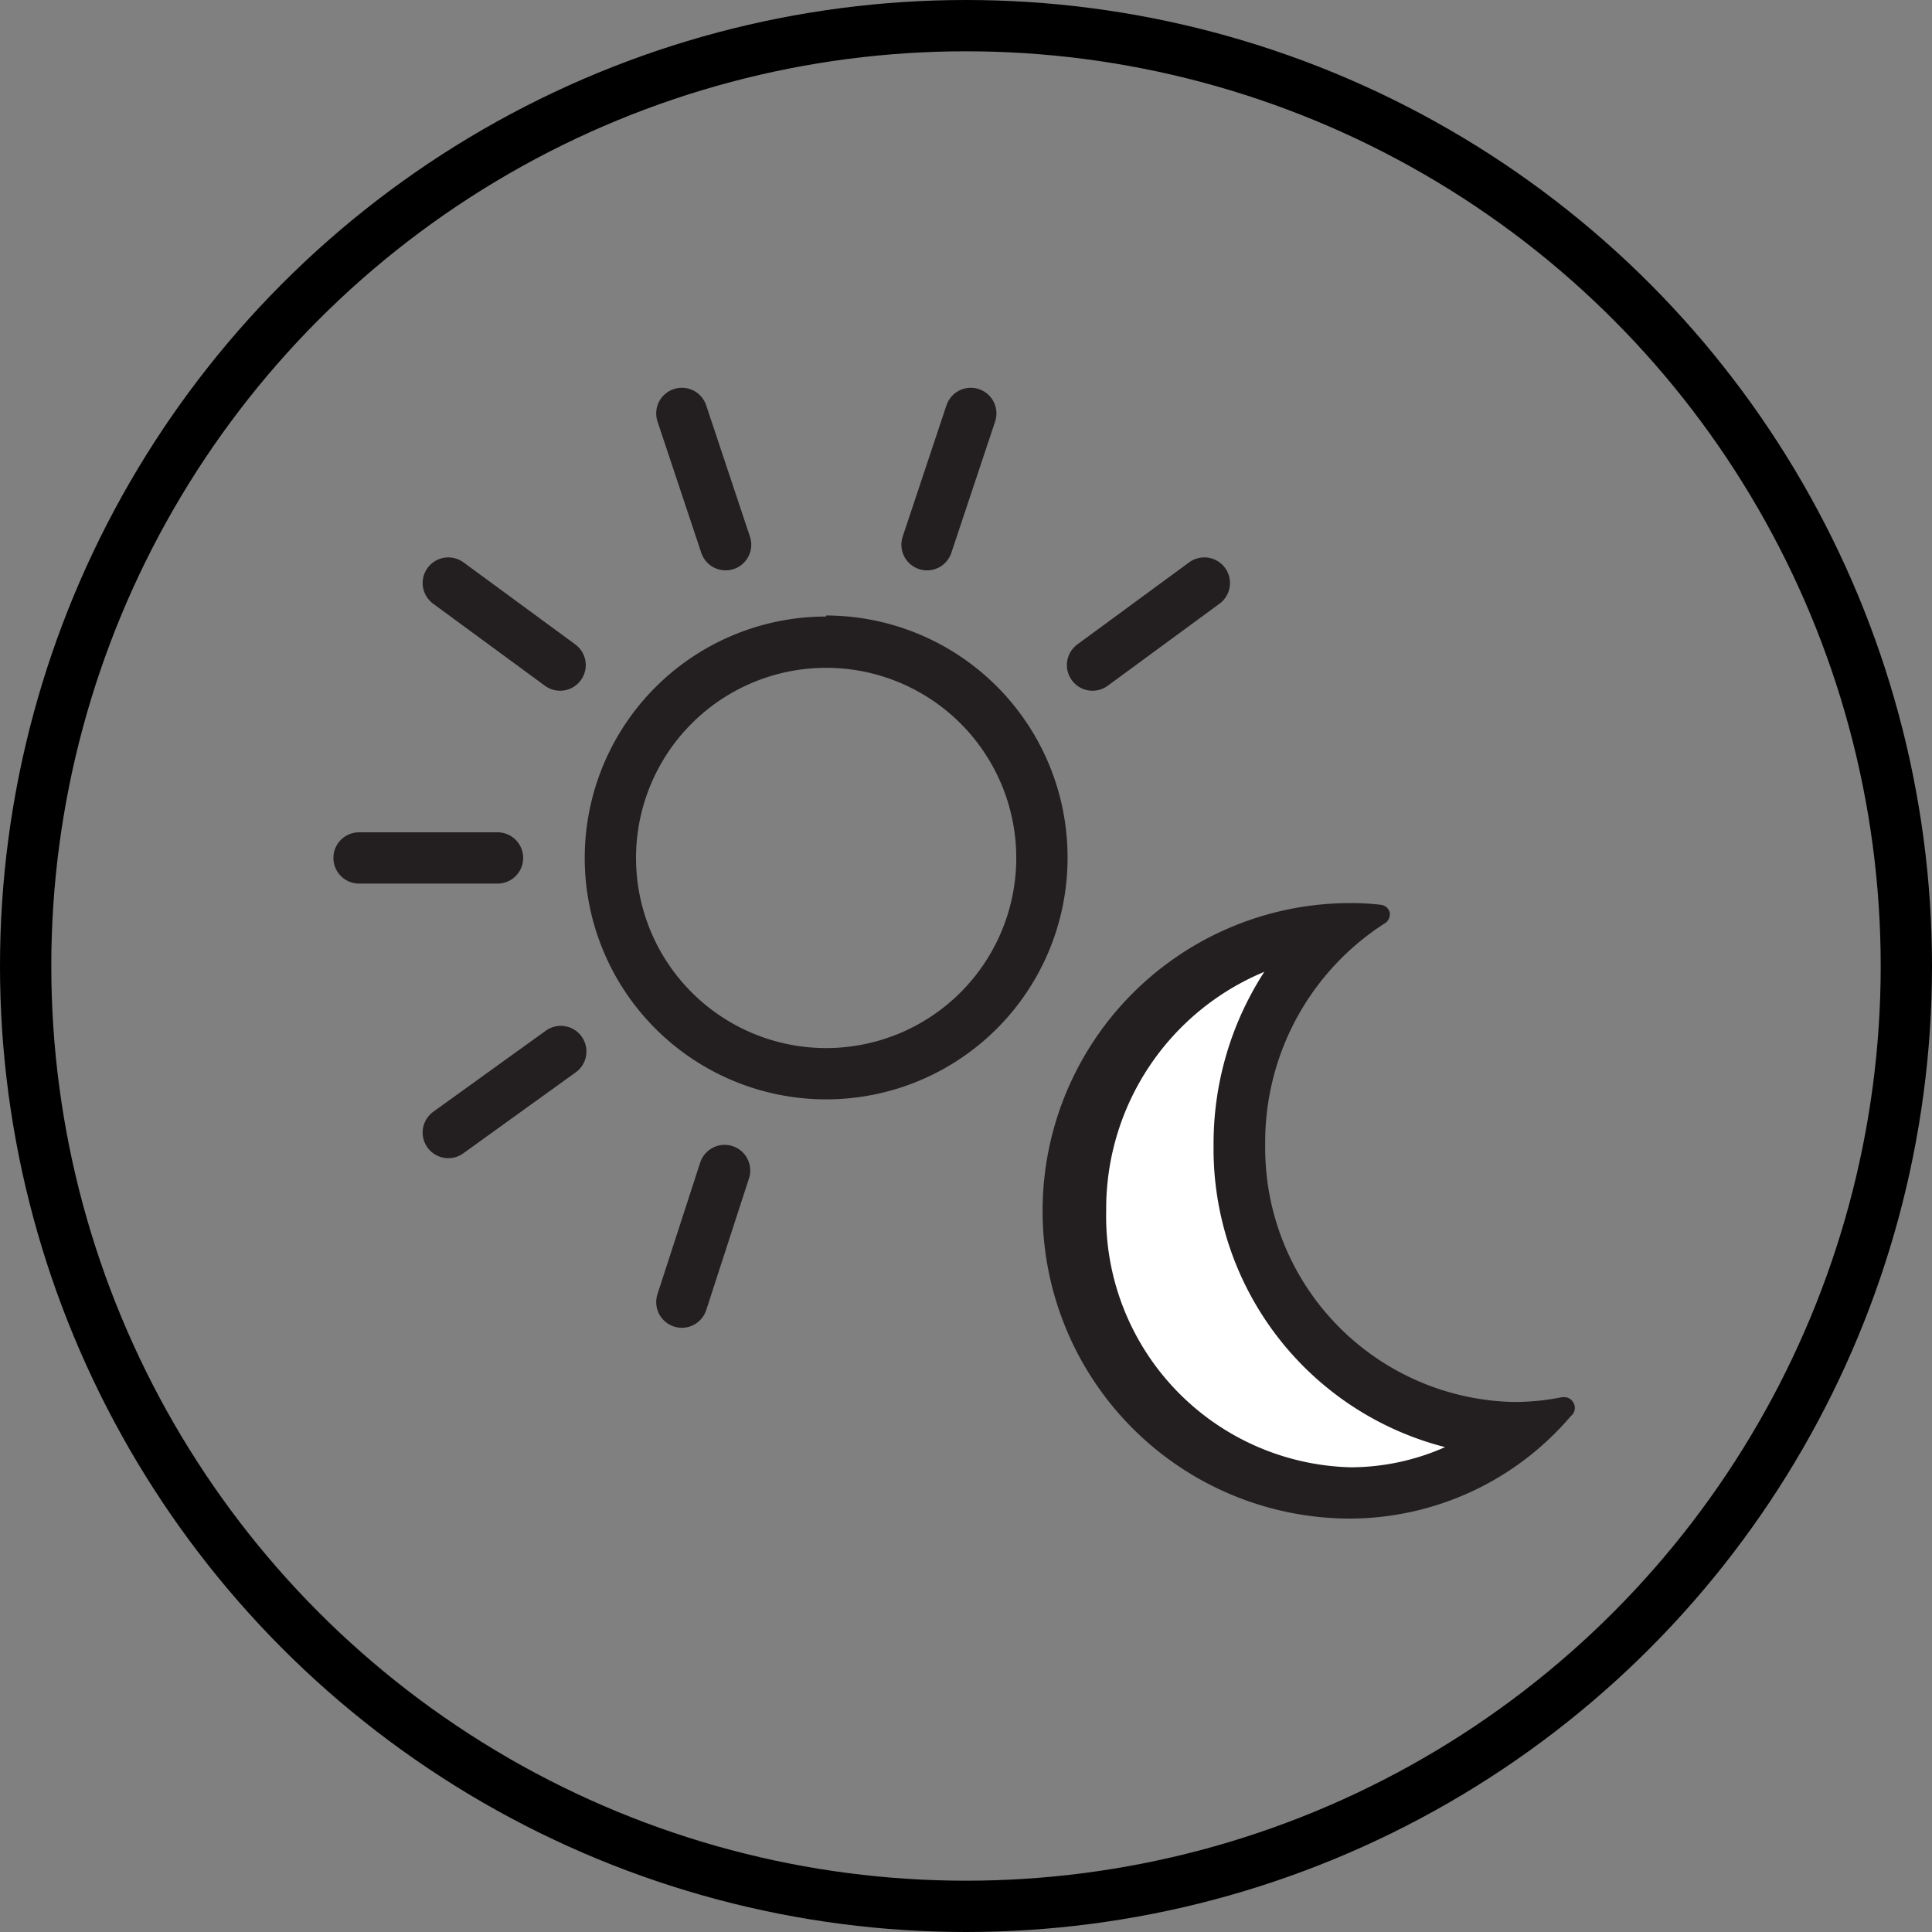 <?xml version="1.0" encoding="utf-8"?>
<svg xmlns="http://www.w3.org/2000/svg" viewBox="0 0 56.5 56.5">
  <rect x="0" y="0" width="56.5" height="56.5" fill="#808080" stroke="none"/>
  <defs>
    <style>.cls-1,.cls-3{fill:none;stroke-width:1.5px;}.cls-1{stroke:#000;stroke-miterlimit:10;}.cls-2{fill:#231f20;}.cls-3{stroke:#231f20;stroke-linecap:round;stroke-linejoin:round;}.cls-4{fill:#fff;}</style>
  </defs>
  <title>Asset 5</title>
  <g id="Layer_2" data-name="Layer 2">
    <g id="Layer_1-2" data-name="Layer 1">
      <circle class="cls-1" cx="28.25" cy="28.25" r="27.5"/>
      <path class="cls-2" d="M24.16,19.53a5.56,5.56,0,1,1-5.56,5.56,5.56,5.56,0,0,1,5.56-5.56m0-1.5a7.06,7.06,0,1,0,7.06,7.06A7.07,7.07,0,0,0,24.16,18"/>
      <line class="cls-3" x1="21.22" y1="15.93" x2="19.94" y2="12.09"/>
      <line class="cls-3" x1="16.38" y1="19.45" x2="13.11" y2="17.05"/>
      <line class="cls-3" x1="14.55" y1="25.09" x2="10.5" y2="25.09"/>
      <line class="cls-3" x1="13.11" y1="33.12" x2="16.4" y2="30.75"/>
      <line class="cls-3" x1="21.19" y1="34.23" x2="19.94" y2="38.08"/>
      <line class="cls-3" x1="27.11" y1="15.93" x2="28.39" y2="12.09"/>
      <line class="cls-3" x1="31.95" y1="19.45" x2="35.22" y2="17.05"/>
      <path class="cls-4" d="M39.48,43.66A8.27,8.27,0,0,1,39,27.17a8.38,8.38,0,0,0-2.8,6.32,8.18,8.18,0,0,0,8,8.32h.23a7.7,7.7,0,0,1-5,1.86"/>
      <path class="cls-2" d="M37,28.38a9.24,9.24,0,0,0-1.51,5.11,9,9,0,0,0,6.77,8.83,6.82,6.82,0,0,1-2.76.59,7.34,7.34,0,0,1-7.15-7.5,7.5,7.5,0,0,1,4.65-7m2.49-2a9,9,0,0,0,0,18,8.51,8.51,0,0,0,6.45-3A.3.3,0,0,0,46,41a.29.29,0,0,0-.25-.14h-.07a7.14,7.14,0,0,1-1.41.14A7.43,7.43,0,0,1,37,33.49,7.6,7.6,0,0,1,40.5,27a.31.31,0,0,0,.14-.32.3.3,0,0,0-.26-.22,7.4,7.4,0,0,0-.9-.05"/>
    </g>
  </g>
</svg>